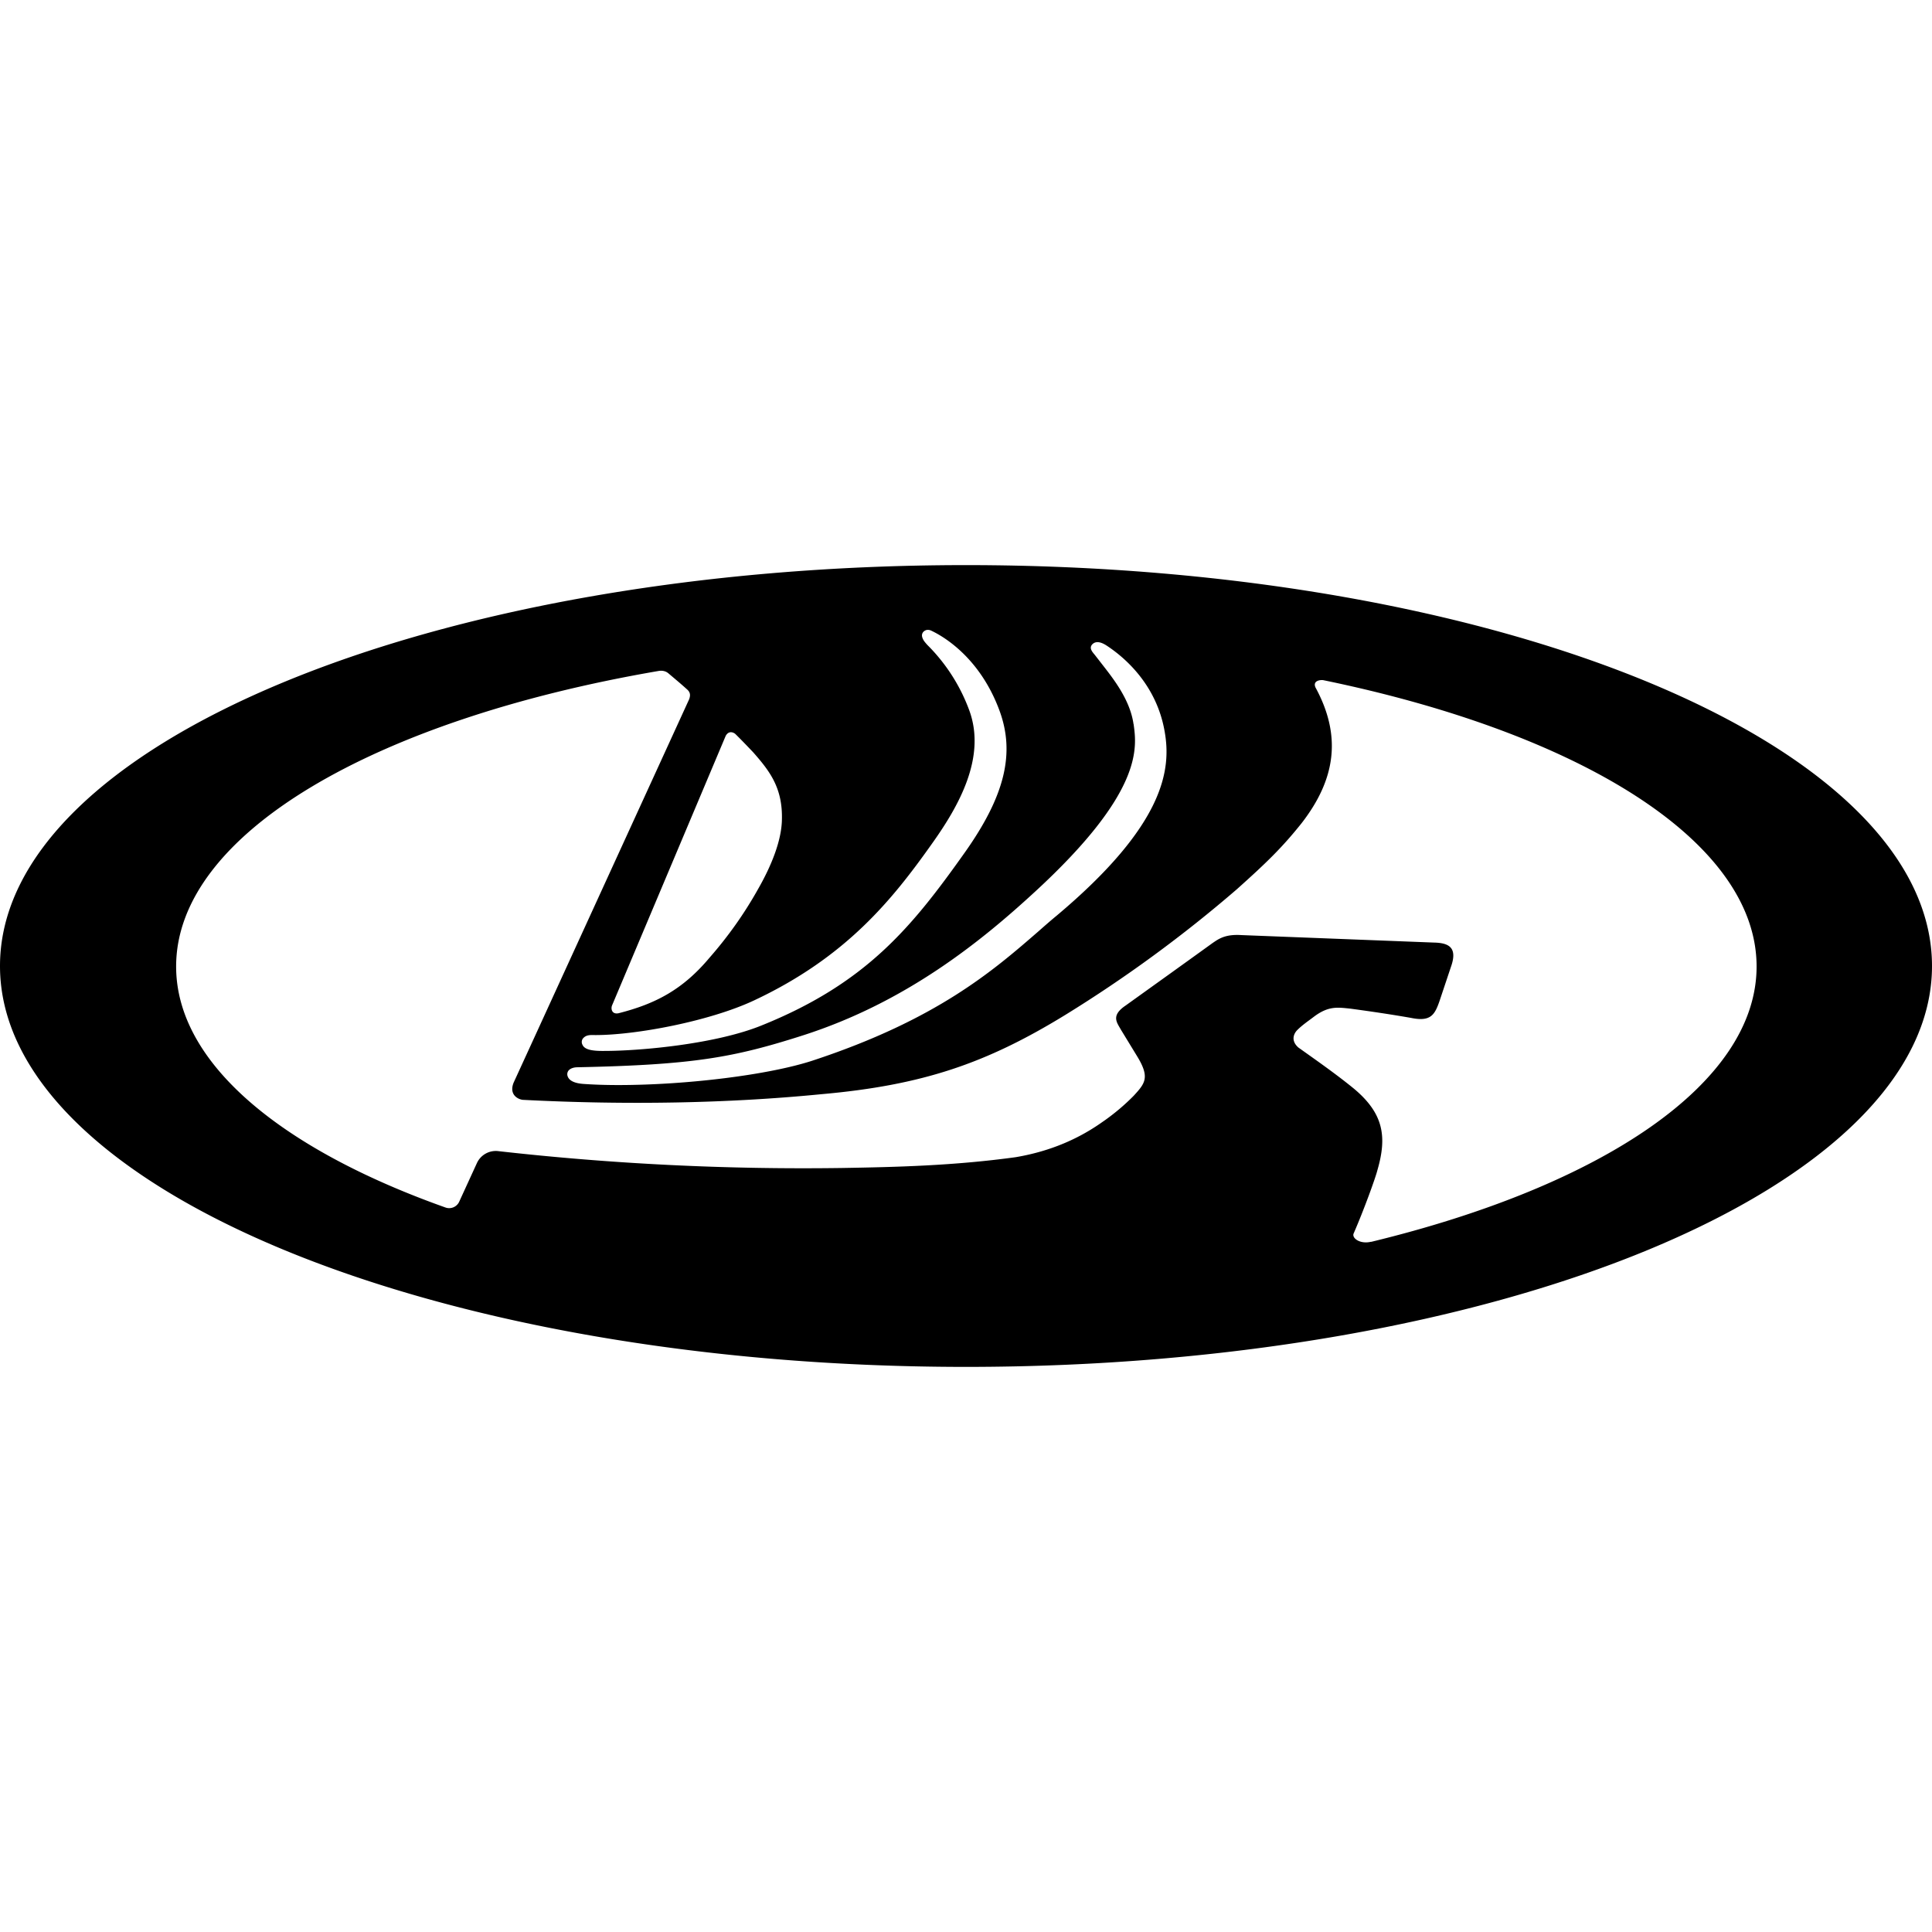 <?xml version="1.0" encoding="utf-8"?><!-- Uploaded to: SVG Repo, www.svgrepo.com, Generator: SVG Repo Mixer Tools -->
<svg fill="#000000" width="800px" height="800px" viewBox="0 0 24 24" role="img" xmlns="http://www.w3.org/2000/svg"><path d="M17.036 15.426h-.007c-.133.032-.243-.046-.212-.107.122-.28.268-.68.294-.784.121-.417.076-.704-.293-1.012-.22-.18-.467-.352-.69-.511-.105-.094-.045-.185-.012-.217.064-.064.144-.117.206-.165.18-.135.291-.117.454-.1.252.034.503.071.754.115.243.05.293-.039.352-.209l.142-.425c.087-.244-.03-.298-.21-.302l-2.393-.093c-.202-.013-.283.048-.357.098-.36.26-.72.518-1.081.777-.187.126-.107.212-.06.298l.202.331c.162.264.1.337-.041.491-.108.11-.226.21-.35.299l-.043.03c-.37.262-.75.38-1.074.435-.776.107-1.505.123-2.148.134a33.809 33.809 0 0 1-4.277-.209.258.258 0 0 0-.268.149l-.22.48a.137.137 0 0 1-.173.07c-2.05-.729-3.343-1.8-3.343-2.993 0-1.649 2.467-3.065 5.987-3.67.072-.014.113.015.13.03.077.065.155.13.23.198.049.042.038.085.027.12l-1.879 4.105-.303.661c-.064.162.075.213.123.213 1.285.066 2.546.043 3.695-.07 1.26-.111 2.052-.383 3.03-.982a16.561 16.561 0 0 0 2.135-1.563c.372-.333.564-.519.805-.821.421-.542.504-1.08.173-1.688-.036-.084.06-.095.096-.09 3.194.657 5.384 2.004 5.384 3.557 0 1.453-1.92 2.725-4.785 3.42M9.135 9.118c.083.082.144.146.222.228.205.233.368.443.356.842-.006.254-.127.562-.298.86-.17.304-.373.589-.602.85-.335.4-.677.574-1.13.689-.082.016-.097-.054-.08-.097l1.412-3.349c.041-.073.102-.039.12-.023zm2.906-.293a2.23 2.23 0 0 0-.502-.794.568.568 0 0 1-.062-.071c-.014-.024-.04-.068-.01-.107.04-.046.091-.025.109-.015.134.064.592.322.838.984.199.534.07 1.064-.431 1.771-.657.926-1.223 1.623-2.526 2.147-.569.23-1.5.315-1.95.315-.156.002-.245-.017-.271-.076a.073.073 0 0 1 .002-.074c.042-.056.105-.047.16-.047.507 0 1.419-.173 1.966-.429 1.15-.539 1.724-1.258 2.213-1.948.33-.463.678-1.07.464-1.656m2.04.17c-.042-.297-.244-.555-.377-.726l-.105-.135c-.034-.04-.072-.085-.03-.13.067-.068.173.013.195.027.22.148.603.482.703 1.052.085.471.008 1.158-1.34 2.291-.073.06-.146.124-.223.192-.564.49-1.265 1.101-2.812 1.61-.536.175-1.551.303-2.414.303-.157 0-.301-.005-.43-.014-.144-.01-.187-.06-.198-.1a.073.073 0 0 1 .011-.064c.02-.026.06-.042.11-.043 1.442-.03 1.94-.12 2.803-.396 1.285-.412 2.22-1.173 2.889-1.79 1.338-1.233 1.26-1.782 1.219-2.077M12 7.02C5.372 7.02 0 9.249 0 12c0 2.75 5.372 4.98 12 4.98S24 14.75 24 12c0-2.75-5.372-4.98-12-4.98"/></svg>